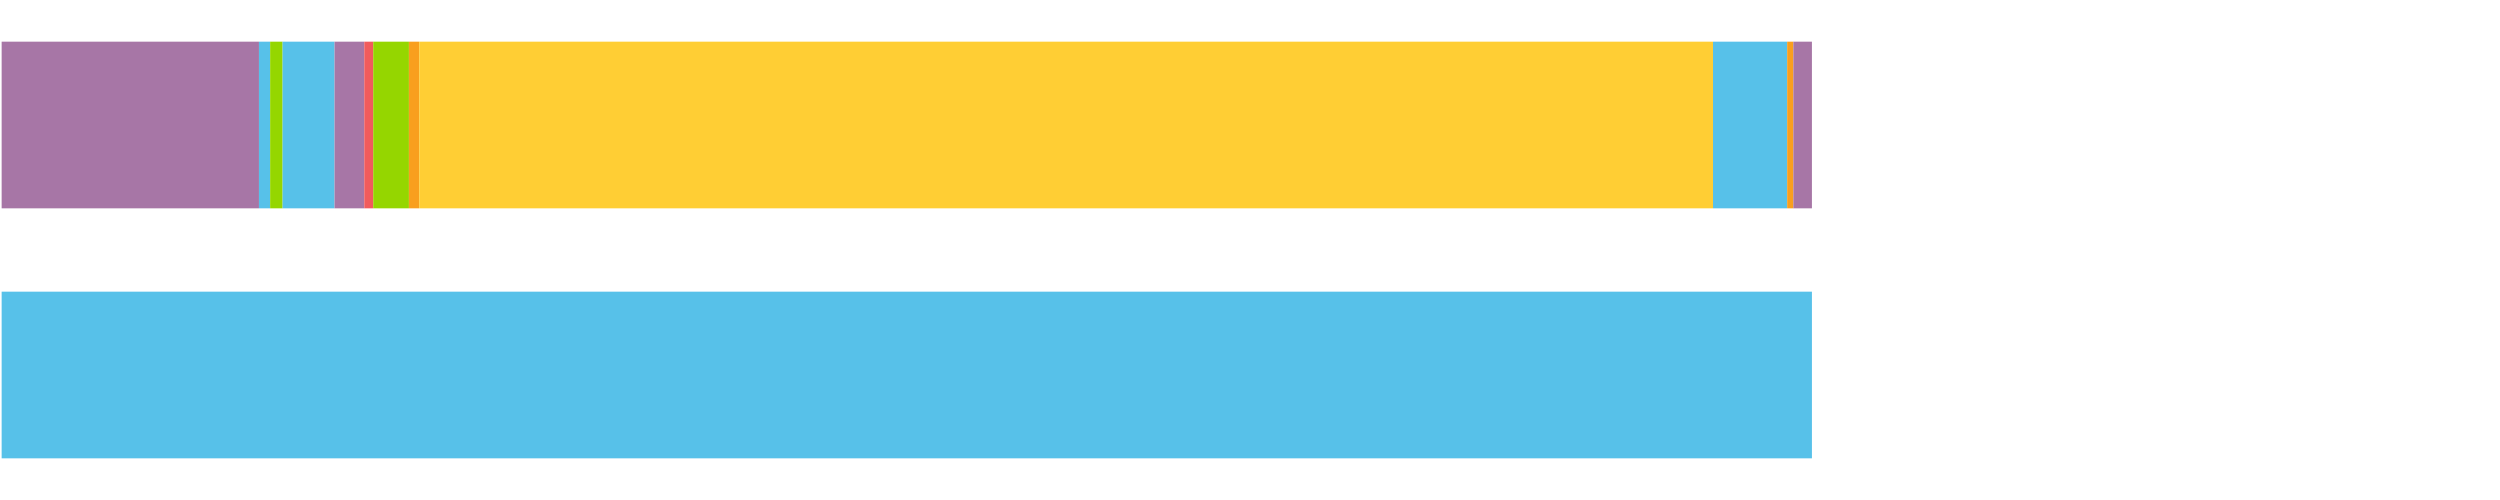 <?xml version="1.0" encoding="UTF-8"?>
<svg xmlns="http://www.w3.org/2000/svg" xmlns:xlink="http://www.w3.org/1999/xlink" width="1080pt" height="216pt" viewBox="0 0 1080 216" version="1.1">
<g><path style="stroke:none;fill-rule:nonzero;fill:#A776A6;fill-opacity:1;" d="M 0.71 18 L 0.71 90 L 111.871 90 L 111.871 18 Z M 0.71 18"/><path style="stroke:none;fill-rule:nonzero;fill:#57C1E9;fill-opacity:1;" d="M 111.871 18 L 111.871 90 L 116.702 90 L 116.702 18 Z M 111.871 18"/><path style="stroke:none;fill-rule:nonzero;fill:#95D600;fill-opacity:1;" d="M 116.702 18 L 116.702 90 L 122.082 90 L 122.082 18 Z M 116.702 18"/><path style="stroke:none;fill-rule:nonzero;fill:#57C1E9;fill-opacity:1;" d="M 122.082 18 L 122.082 90 L 144.517 90 L 144.517 18 Z M 122.082 18"/><path style="stroke:none;fill-rule:nonzero;fill:#A776A6;fill-opacity:1;" d="M 144.517 18 L 144.517 90 L 157.372 90 L 157.372 18 Z M 144.517 18"/><path style="stroke:none;fill-rule:nonzero;fill:#F15B5C;fill-opacity:1;" d="M 157.372 18 L 157.372 90 L 161.232 90 L 161.232 18 Z M 157.372 18"/><path style="stroke:none;fill-rule:nonzero;fill:#95D600;fill-opacity:1;" d="M 161.232 18 L 161.232 90 L 176.658 90 L 176.658 18 Z M 161.232 18"/><path style="stroke:none;fill-rule:nonzero;fill:#F99F1E;fill-opacity:1;" d="M 176.658 18 L 176.658 90 L 181.094 90 L 181.094 18 Z M 176.658 18"/><path style="stroke:none;fill-rule:nonzero;fill:#FFCE34;fill-opacity:1;" d="M 181.094 18 L 181.094 90 L 740.019 90 L 740.019 18 Z M 181.094 18"/><path style="stroke:none;fill-rule:nonzero;fill:#57C1E9;fill-opacity:1;" d="M 740.019 18 L 740.019 90 L 772.056 90 L 772.056 18 Z M 740.019 18"/><path style="stroke:none;fill-rule:nonzero;fill:#F99F1E;fill-opacity:1;" d="M 772.056 18 L 772.056 90 L 774.727 90 L 774.727 18 Z M 772.056 18"/><path style="stroke:none;fill-rule:nonzero;fill:#A776A6;fill-opacity:1;" d="M 774.727 18 L 774.727 90 L 782.752 90 L 782.752 18 Z M 774.727 18"/><path style="stroke:none;fill-rule:nonzero;fill:#57C1E9;fill-opacity:1;" d="M 0.71 126 L 0.71 198 L 782.752 198 L 782.752 126 Z M 0.71 126"/></g>
</svg>
